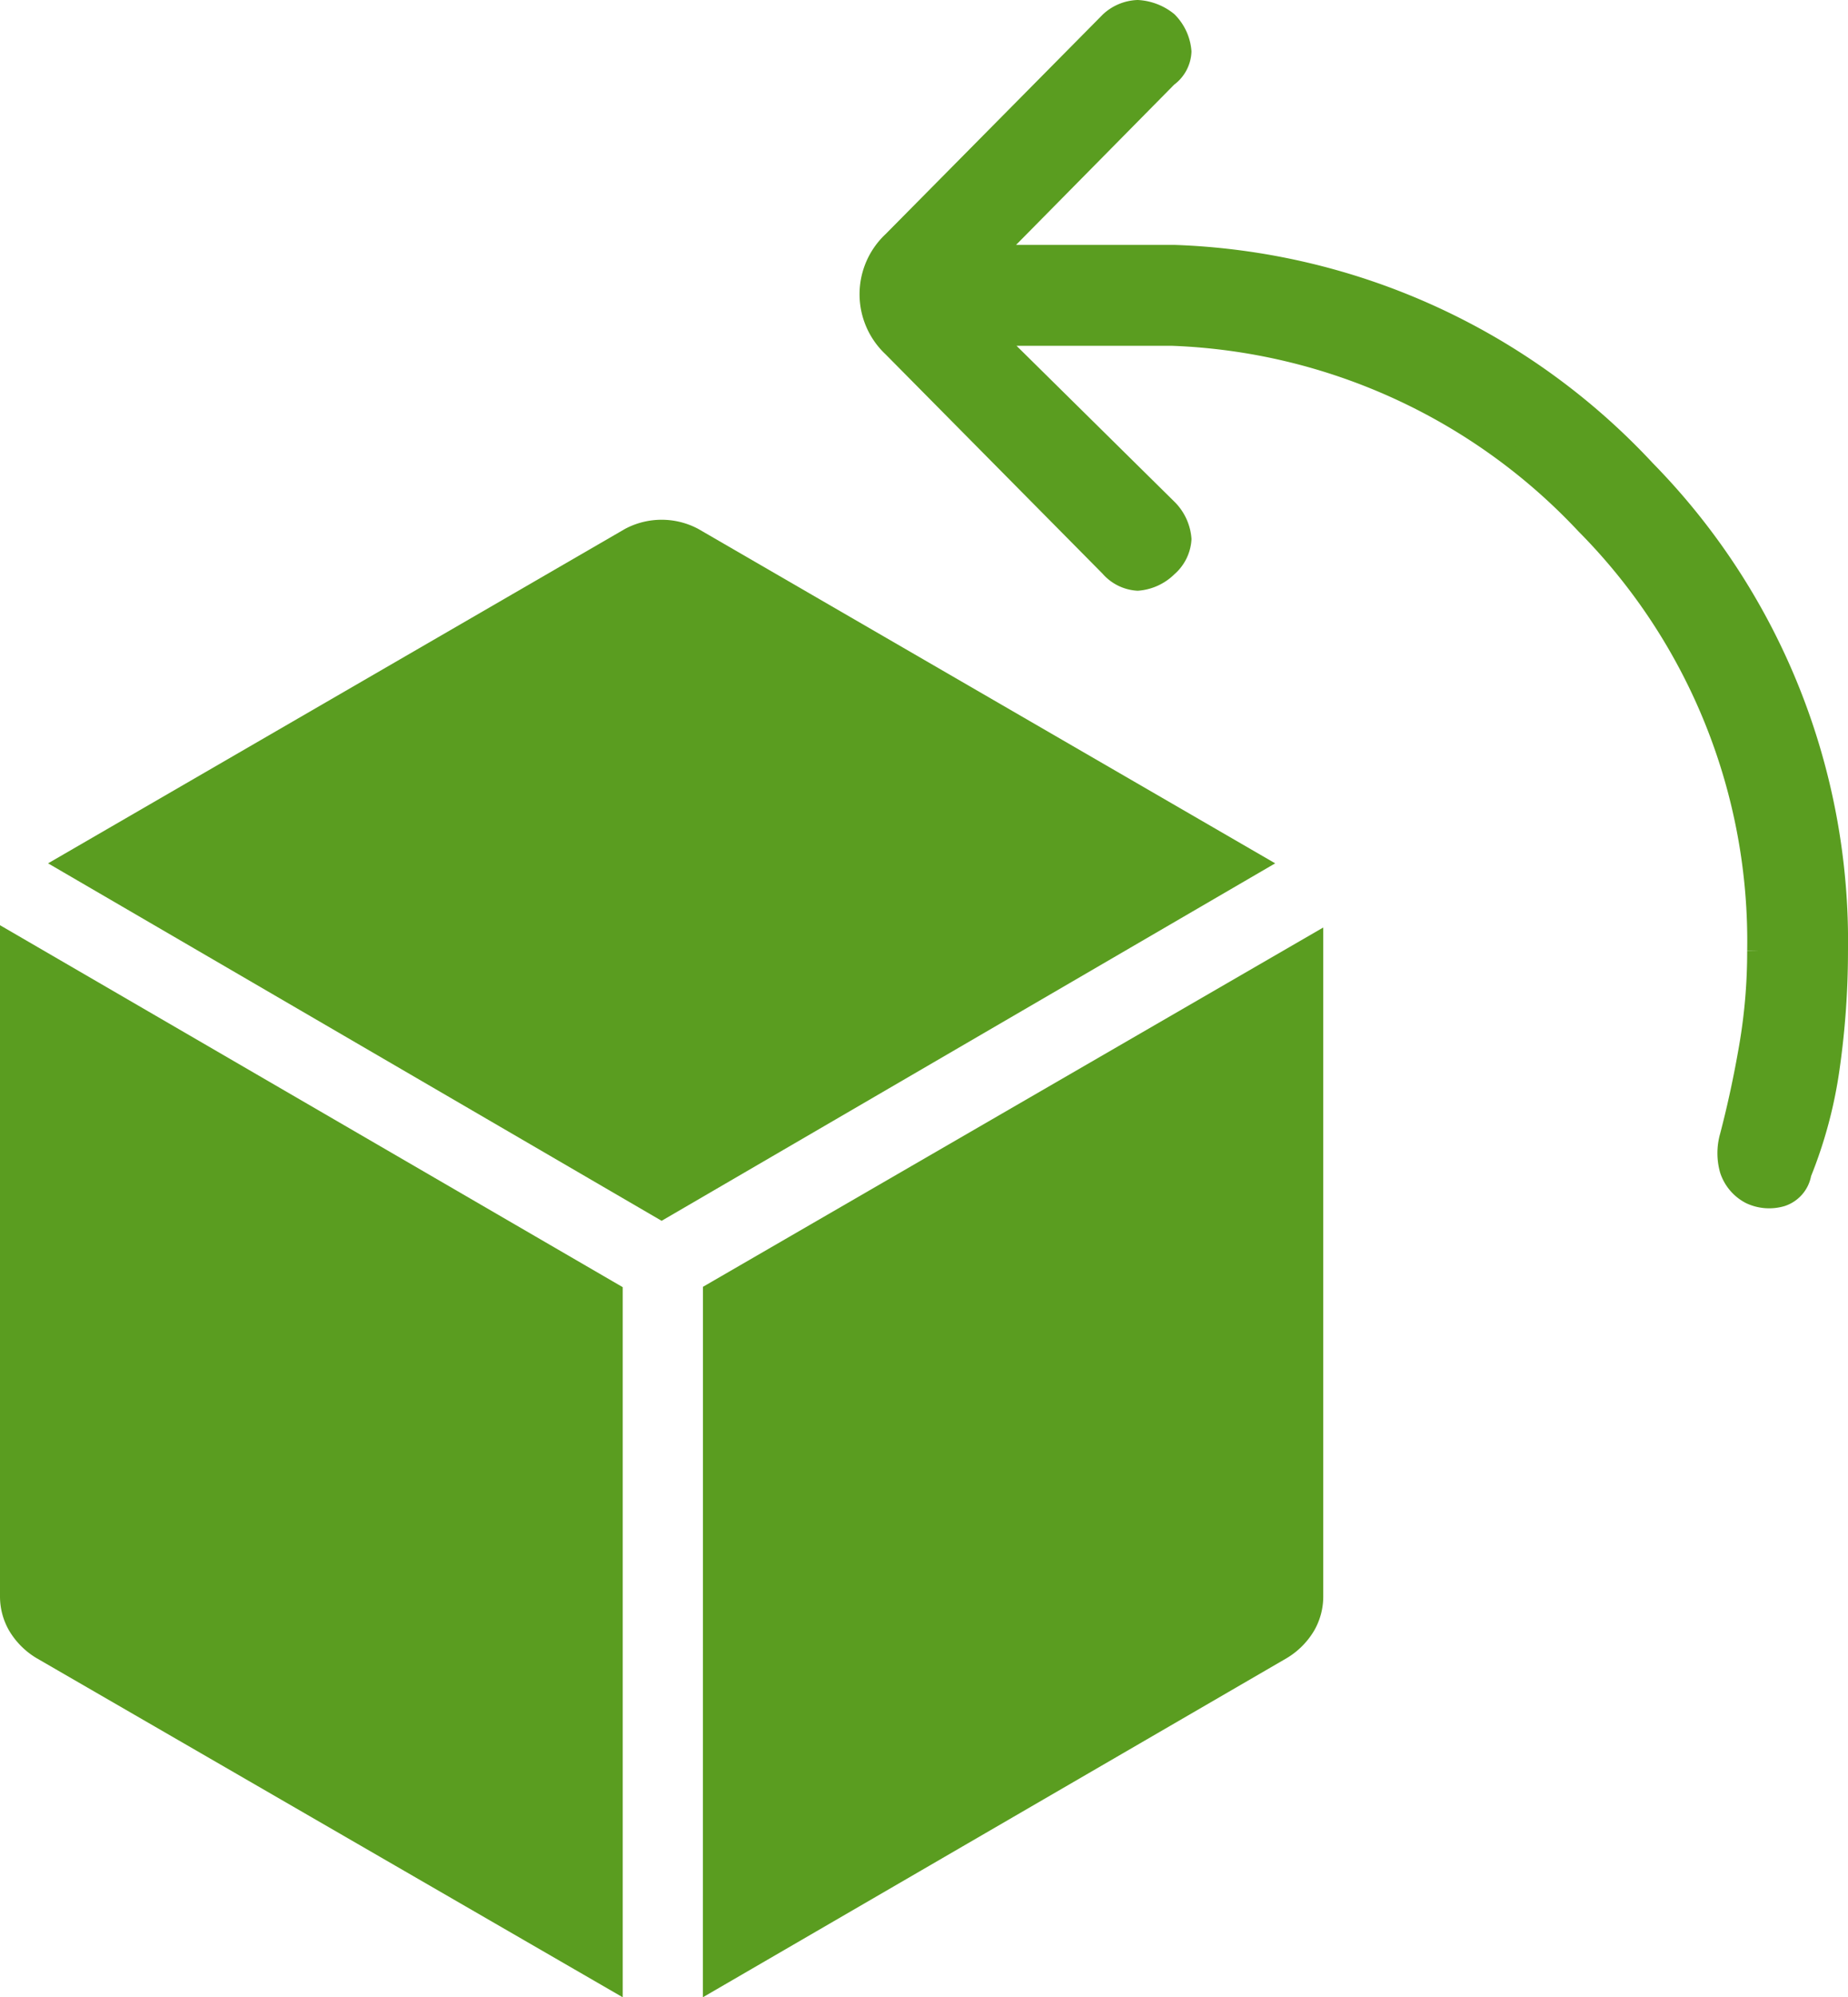 <svg xmlns="http://www.w3.org/2000/svg" width="88.969" height="96.099" viewBox="0 0 88.969 96.099">
  <g id="Grupo_1530" data-name="Grupo 1530" transform="translate(5868.781 -8570.605)">
    <g id="Grupo_1125" data-name="Grupo 1125" transform="translate(-5872.639 8591.645)">
      <g id="Grupo_1468" data-name="Grupo 1468" transform="translate(0 0)">
        <path id="Trazado_318" data-name="Trazado 318" d="M33.838,75.06V40.892L3.858,23.477V55.769A3.282,3.282,0,0,0,4.3,57.422a3.793,3.793,0,0,0,1.323,1.323Zm3.858,0L65.8,58.745a3.793,3.793,0,0,0,1.323-1.323,3.282,3.282,0,0,0,.441-1.653V23.587L37.7,40.876ZM35.711,37.7,65.25,20.5,37.475,4.409a3.747,3.747,0,0,0-3.527,0L6.172,20.5Z" transform="translate(0 0)" fill="#5a9d20"/>
      </g>
    </g>
    <path id="Trazado_319" data-name="Trazado 319" d="M42.732,45.265a27.026,27.026,0,0,1-.385,4.571q-.387,2.257-.936,4.35a2.928,2.928,0,0,0,0,1.6,2.013,2.013,0,0,0,.991,1.156,2.1,2.1,0,0,0,1.487.11,1.393,1.393,0,0,0,.936-1.1A21.513,21.513,0,0,0,46.2,50.772a39.558,39.558,0,0,0,.385-5.507,32.331,32.331,0,0,0-9.251-23.128A32.487,32.487,0,0,0,14.648,11.784H5.837l8.48-8.59a1.576,1.576,0,0,0,.661-1.211A2.282,2.282,0,0,0,14.317.551,2.51,2.51,0,0,0,12.886,0a2.066,2.066,0,0,0-1.322.551L1.1,11.124a3.464,3.464,0,0,0,0,5.066L11.564,26.762a1.9,1.9,0,0,0,1.322.661,2.282,2.282,0,0,0,1.432-.661,1.9,1.9,0,0,0,.661-1.322,2.282,2.282,0,0,0-.661-1.432l-8.48-8.37h8.7a28.733,28.733,0,0,1,19.934,9.086,28.476,28.476,0,0,1,8.26,20.54" transform="translate(-5826.898 8571.105)" fill="#5a9d20" stroke="#5a9d20" stroke-linejoin="round" stroke-width="1"/>
  </g>
</svg>
